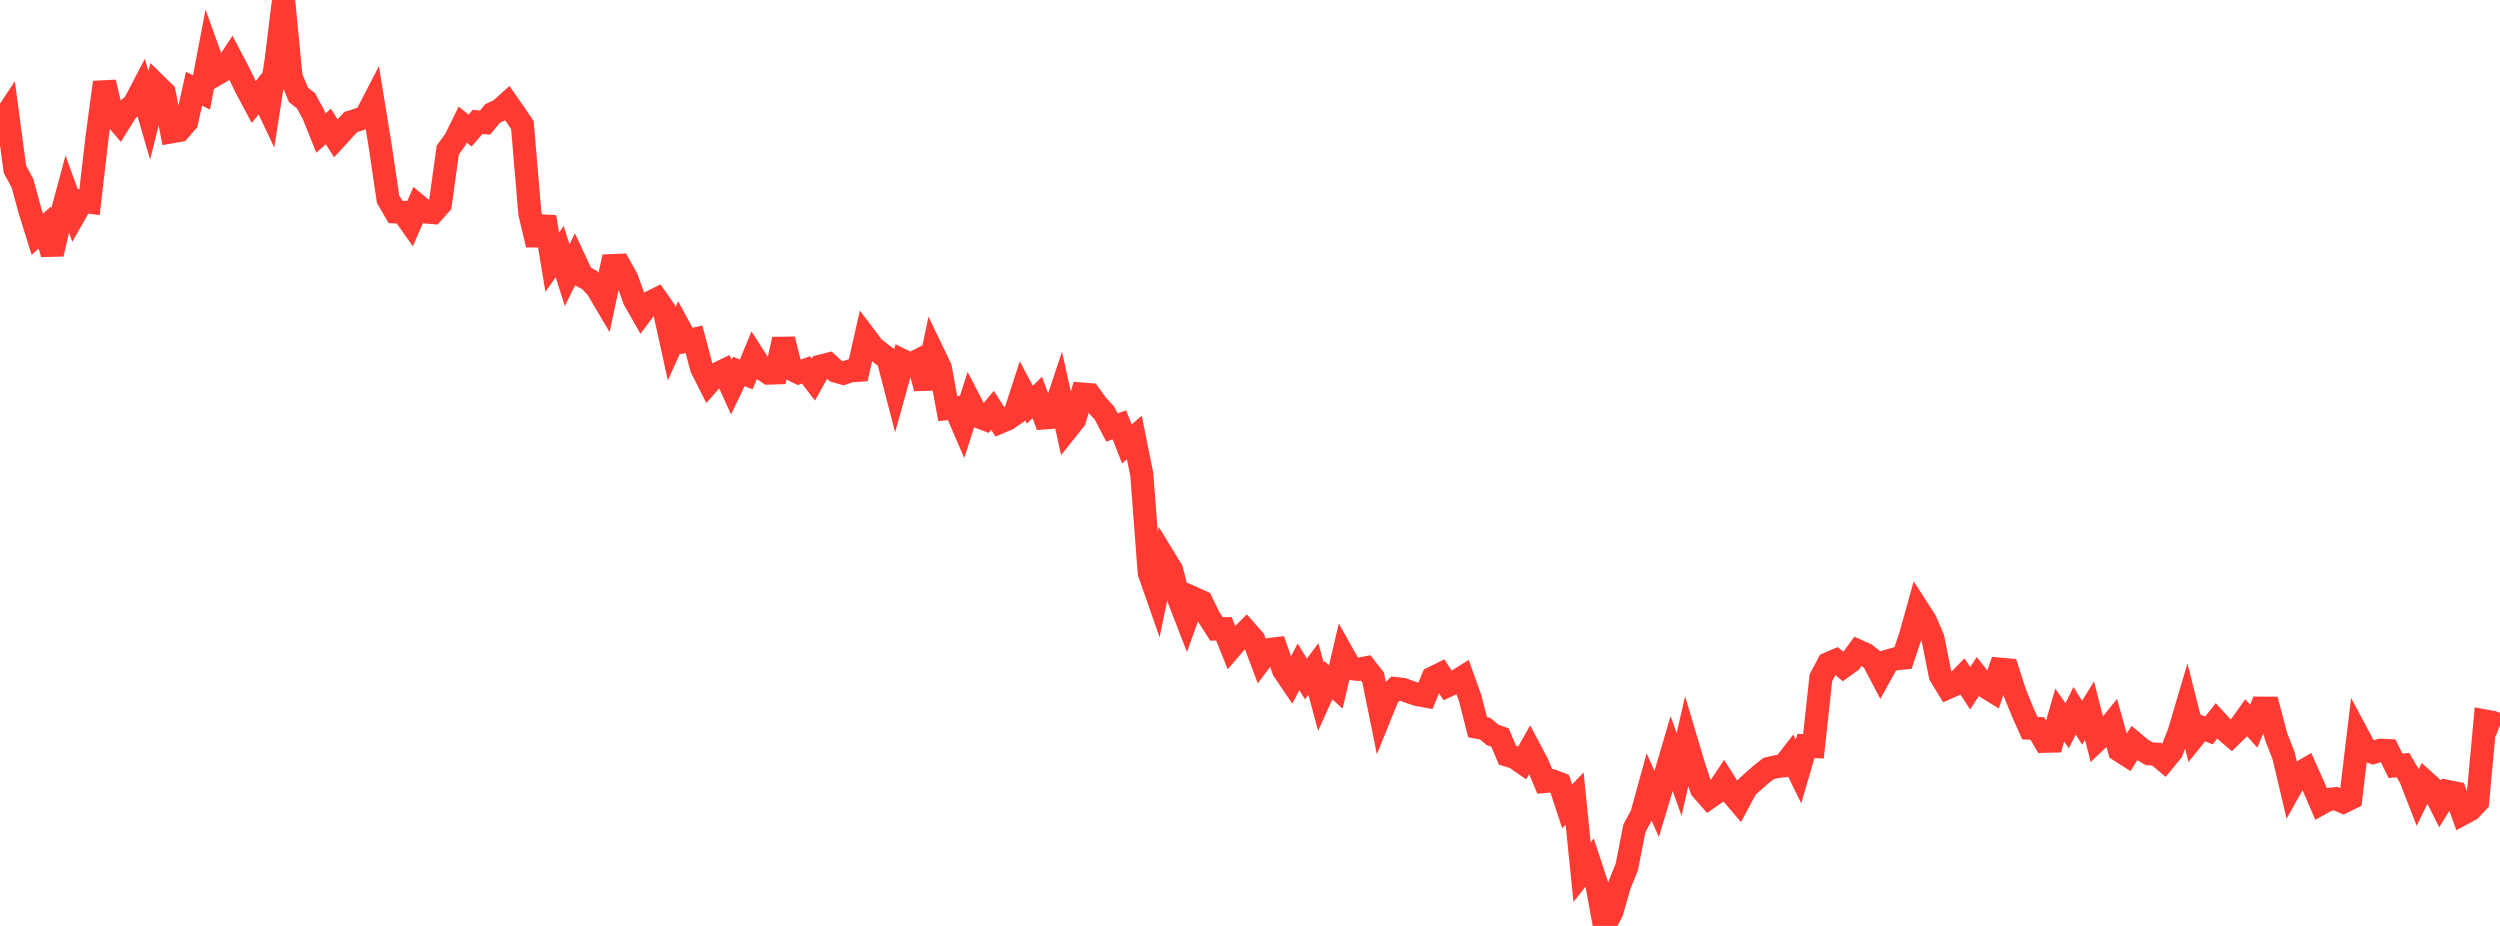 <?xml version="1.0" standalone="no"?>
<!DOCTYPE svg PUBLIC "-//W3C//DTD SVG 1.1//EN" "http://www.w3.org/Graphics/SVG/1.1/DTD/svg11.dtd">

<svg width="135" height="50" viewBox="0 0 135 50" preserveAspectRatio="none" 
  xmlns="http://www.w3.org/2000/svg"
  xmlns:xlink="http://www.w3.org/1999/xlink">


<polyline points="0.0, 6.734 0.403, 6.124 0.806, 9.144 1.209, 9.884 1.612, 11.36 2.015, 12.651 2.418, 12.29 2.821, 13.714 3.224, 11.964 3.627, 10.468 4.03, 11.573 4.433, 10.865 4.836, 10.917 5.239, 7.425 5.642, 4.446 6.045, 6.131 6.448, 6.605 6.851, 5.958 7.254, 5.614 7.657, 4.84 8.06, 6.225 8.463, 4.612 8.866, 5.006 9.269, 7.115 9.672, 7.044 10.075, 6.582 10.478, 4.792 10.881, 4.992 11.284, 2.881 11.687, 4.007 12.09, 3.77 12.493, 3.157 12.896, 3.926 13.299, 4.76 13.701, 5.511 14.104, 5.008 14.507, 5.862 14.91, 3.284 15.313, 0.0 15.716, 4.157 16.119, 5.124 16.522, 5.44 16.925, 6.183 17.328, 7.189 17.731, 6.827 18.134, 7.471 18.537, 7.032 18.94, 6.591 19.343, 6.462 19.746, 6.315 20.149, 5.537 20.552, 8.023 20.955, 10.753 21.358, 11.443 21.761, 11.465 22.164, 12.034 22.567, 11.108 22.97, 11.443 23.373, 11.476 23.776, 11.026 24.179, 8.103 24.582, 7.548 24.985, 6.73 25.388, 7.05 25.791, 6.583 26.194, 6.62 26.597, 6.129 27.0, 5.94 27.403, 5.58 27.806, 6.157 28.209, 6.75 28.612, 11.515 29.015, 13.216 29.418, 11.716 29.821, 14.157 30.224, 13.589 30.627, 14.86 31.03, 14.041 31.433, 14.904 31.836, 15.121 32.239, 15.556 32.642, 16.238 33.045, 14.345 33.448, 14.328 33.851, 15.049 34.254, 16.182 34.657, 16.89 35.06, 16.356 35.463, 16.156 35.866, 16.735 36.269, 18.566 36.672, 17.671 37.075, 18.414 37.478, 18.322 37.881, 19.859 38.284, 20.659 38.687, 20.205 39.09, 20.011 39.493, 20.902 39.896, 20.059 40.299, 20.218 40.701, 19.243 41.104, 19.874 41.507, 20.147 41.91, 20.134 42.313, 18.324 42.716, 19.923 43.119, 20.118 43.522, 19.977 43.925, 20.498 44.328, 19.77 44.731, 19.668 45.134, 20.039 45.537, 20.154 45.94, 20.019 46.343, 19.995 46.746, 18.219 47.149, 18.753 47.552, 19.078 47.955, 19.38 48.358, 20.938 48.761, 19.485 49.164, 19.686 49.567, 19.477 49.97, 20.964 50.373, 19.03 50.776, 19.867 51.179, 22.064 51.582, 22.026 51.985, 22.96 52.388, 21.703 52.791, 22.481 53.194, 22.635 53.597, 22.158 54.0, 22.793 54.403, 22.623 54.806, 22.345 55.209, 21.101 55.612, 21.854 56.015, 21.463 56.418, 22.564 56.821, 22.533 57.224, 21.332 57.627, 23.164 58.03, 22.659 58.433, 21.28 58.836, 21.313 59.239, 21.873 59.642, 22.308 60.045, 23.083 60.448, 22.946 60.851, 23.975 61.254, 23.624 61.657, 25.623 62.06, 30.927 62.463, 32.079 62.866, 30.13 63.269, 30.792 63.672, 32.387 64.075, 33.429 64.478, 32.314 64.881, 32.496 65.284, 33.329 65.687, 33.963 66.09, 33.953 66.493, 34.955 66.896, 34.488 67.299, 34.086 67.701, 34.544 68.104, 35.617 68.507, 35.08 68.91, 35.031 69.313, 36.19 69.716, 36.784 70.119, 36.014 70.522, 36.663 70.925, 36.129 71.328, 37.62 71.731, 36.73 72.134, 37.095 72.537, 35.374 72.94, 36.094 73.343, 36.145 73.746, 36.068 74.149, 36.586 74.552, 38.574 74.955, 37.581 75.358, 37.184 75.761, 37.23 76.164, 37.381 76.567, 37.51 76.97, 37.584 77.373, 36.609 77.776, 36.409 78.179, 37.02 78.582, 36.83 78.985, 36.576 79.388, 37.698 79.791, 39.271 80.194, 39.344 80.597, 39.682 81.0, 39.825 81.403, 40.78 81.806, 40.903 82.209, 41.183 82.612, 40.47 83.015, 41.233 83.418, 42.198 83.821, 42.163 84.224, 42.319 84.627, 43.545 85.03, 43.123 85.433, 47.099 85.836, 46.583 86.239, 47.806 86.642, 50.0 87.045, 49.216 87.448, 47.808 87.851, 46.806 88.254, 44.746 88.657, 43.984 89.06, 42.521 89.463, 43.415 89.866, 42.066 90.269, 40.69 90.672, 41.821 91.075, 40.053 91.478, 41.407 91.881, 42.612 92.284, 43.069 92.687, 42.79 93.09, 42.18 93.493, 42.818 93.896, 43.29 94.299, 42.534 94.701, 42.168 95.104, 41.814 95.507, 41.5 95.91, 41.403 96.313, 41.354 96.716, 40.837 97.119, 41.66 97.522, 40.28 97.925, 40.304 98.328, 36.6 98.731, 35.837 99.134, 35.666 99.537, 35.999 99.94, 35.707 100.343, 35.157 100.746, 35.338 101.149, 35.658 101.552, 36.426 101.955, 35.695 102.358, 35.576 102.761, 35.537 103.164, 34.345 103.567, 32.898 103.97, 33.524 104.373, 34.459 104.776, 36.466 105.179, 37.131 105.582, 36.952 105.985, 36.542 106.388, 37.165 106.791, 36.549 107.194, 37.063 107.597, 37.314 108.0, 36.136 108.403, 36.172 108.806, 37.425 109.209, 38.412 109.612, 39.319 110.015, 39.337 110.418, 40.028 110.821, 40.019 111.224, 38.614 111.627, 39.19 112.03, 38.378 112.433, 39.028 112.836, 38.376 113.239, 39.959 113.642, 39.572 114.045, 39.074 114.448, 40.517 114.851, 40.774 115.254, 40.133 115.657, 40.468 116.06, 40.704 116.463, 40.727 116.866, 41.067 117.269, 40.58 117.672, 39.553 118.075, 38.189 118.478, 39.781 118.881, 39.282 119.284, 39.443 119.687, 38.932 120.09, 39.374 120.493, 39.719 120.896, 39.324 121.299, 38.76 121.701, 39.215 122.104, 38.241 122.507, 38.244 122.91, 39.772 123.313, 40.803 123.716, 42.505 124.119, 41.787 124.522, 41.55 124.925, 42.453 125.328, 43.391 125.731, 43.17 126.134, 43.13 126.537, 43.301 126.94, 43.102 127.343, 39.734 127.746, 40.49 128.149, 40.634 128.552, 40.514 128.955, 40.533 129.358, 41.353 129.761, 41.316 130.164, 42.001 130.567, 43.039 130.97, 42.219 131.373, 42.583 131.776, 43.393 132.179, 42.742 132.582, 42.822 132.985, 43.94 133.388, 43.723 133.791, 43.293 134.194, 38.935 134.597, 39.008 135.0, 39.161" fill="none" stroke="#ff3a33" stroke-width="1.25"/>

</svg>